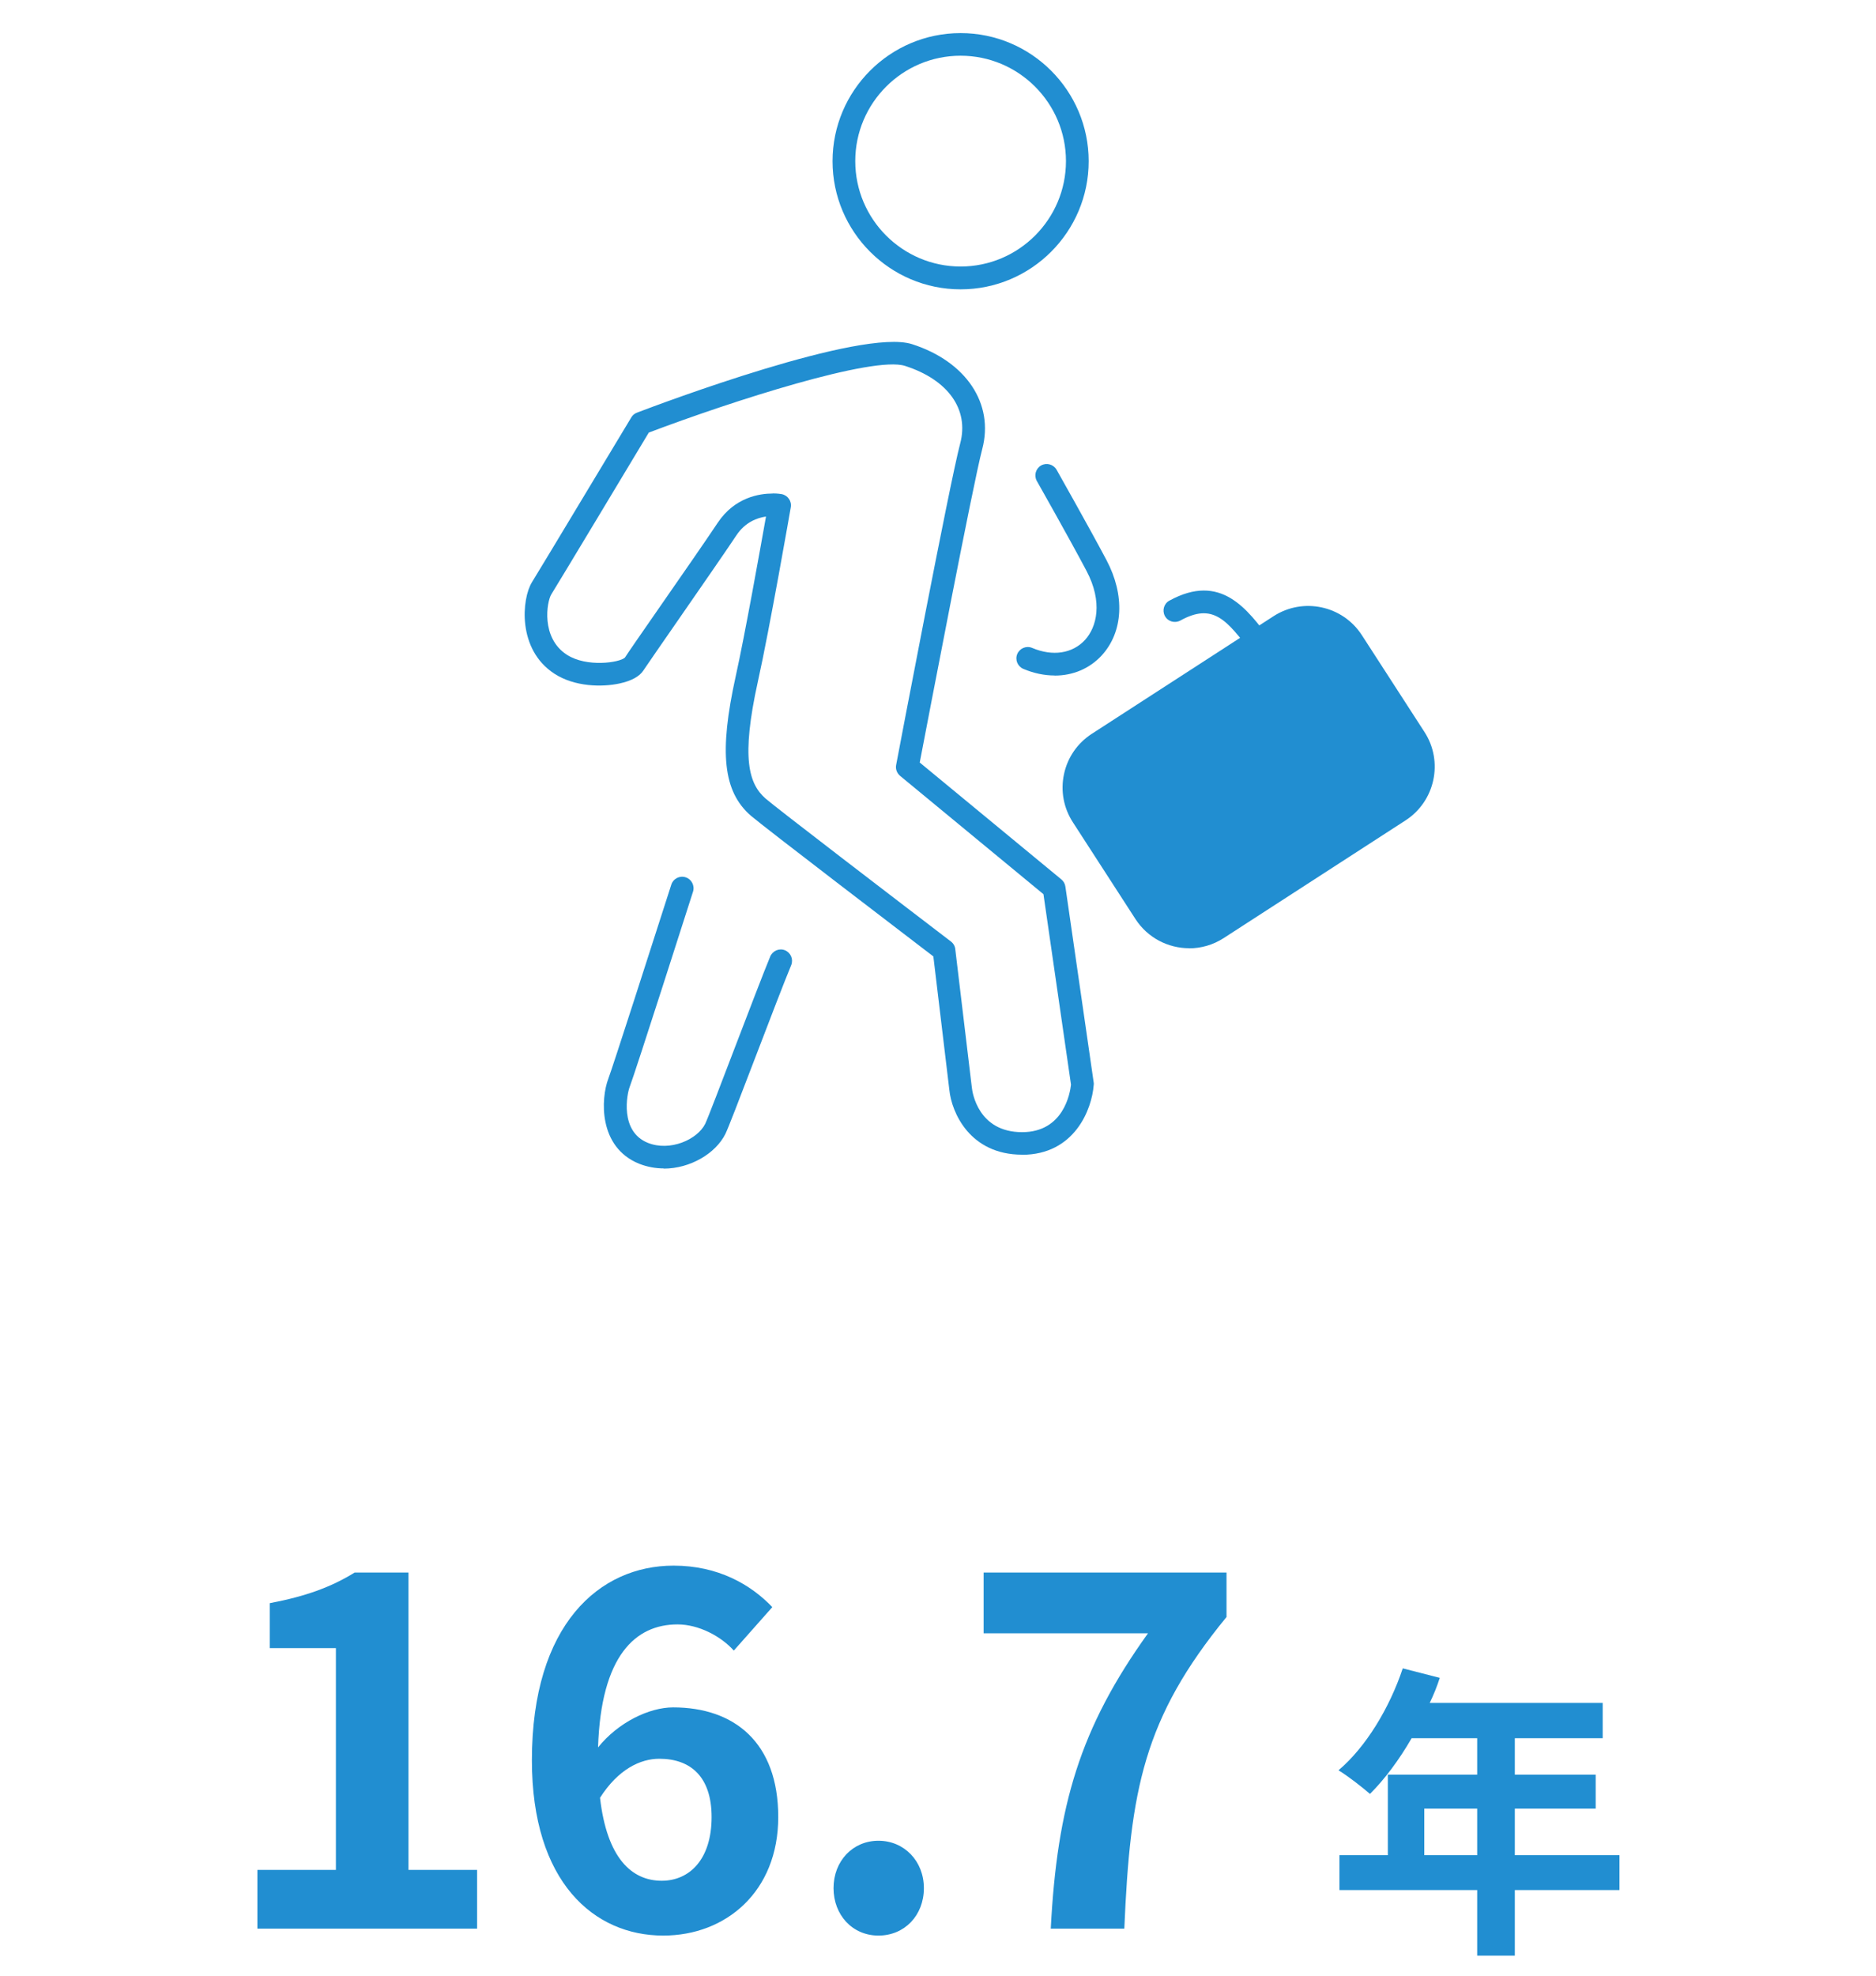 <?xml version="1.0" encoding="UTF-8"?>
<svg id="_レイヤー_2" data-name="レイヤー 2" xmlns="http://www.w3.org/2000/svg" width="190" height="200" viewBox="0 0 190 200">
  <defs>
    <style>
      .cls-1 {
        fill: #218ed1;
        stroke-width: 0px;
      }
    </style>
  </defs>
  <g id="_レイヤー_2-2" data-name="レイヤー 2-2">
    <g>
      <g>
        <path class="cls-1" d="M26.07,189.29h7.95v-22.45h-6.7v-4.55c3.7-.7,6.25-1.65,8.6-3.1h5.45v30.1h6.95v5.95h-22.25v-5.95Z"/>
        <path class="cls-1" d="M53.87,178.19c0-13.75,6.85-19.7,14.35-19.7,4.5,0,7.8,1.9,10,4.2l-3.9,4.4c-1.3-1.45-3.55-2.65-5.7-2.65-4.25,0-7.75,3.15-8.05,12.45,2.05-2.55,5.2-4.05,7.6-4.05,6.2,0,10.65,3.55,10.65,11.1s-5.3,12-11.65,12c-7,0-13.3-5.4-13.3-17.75ZM60.77,181.99c.7,6.1,3.2,8.4,6.25,8.4,2.8,0,5.05-2.15,5.05-6.45,0-4.05-2.1-5.9-5.3-5.9-1.9,0-4.15,1.05-6,3.95Z"/>
        <path class="cls-1" d="M84.42,191.14c0-2.75,1.95-4.8,4.55-4.8s4.6,2.05,4.6,4.8-1.95,4.8-4.6,4.8-4.55-2.1-4.55-4.8Z"/>
        <path class="cls-1" d="M116.27,165.34h-16.65v-6.15h24.6v4.5c-8.4,10.25-9.75,17.5-10.35,31.55h-7.45c.65-12.45,2.95-20.3,9.85-29.9Z"/>
        <path class="cls-1" d="M164.02,191.33h-10.6v6.64h-3.81v-6.64h-13.95v-3.53h4.9v-8.15h9.05v-3.69h-6.64c-1.27,2.2-2.76,4.19-4.22,5.64-.71-.62-2.29-1.86-3.19-2.39,2.79-2.36,5.18-6.33,6.51-10.32l3.75.96c-.28.87-.62,1.71-1.02,2.54h17.52v3.57h-8.9v3.69h8.19v3.44h-8.19v4.71h10.6v3.53ZM149.61,187.8v-4.71h-5.36v4.71h5.36Z"/>
      </g>
      <g>
        <path class="cls-1" d="M97.29,29.29c-7.15,0-12.97-5.82-12.97-12.97s5.82-12.97,12.97-12.97,12.97,5.82,12.97,12.97-5.82,12.97-12.97,12.97ZM97.29,5.64c-5.89,0-10.67,4.79-10.67,10.67s4.79,10.67,10.67,10.67,10.67-4.79,10.67-10.67-4.79-10.67-10.67-10.67Z"/>
        <path class="cls-1" d="M106.81,68.38c-1.03,0-2.11-.22-3.17-.67-.58-.25-.86-.92-.61-1.51.25-.58.92-.86,1.51-.61,2.08.88,4.08.57,5.35-.81,1.18-1.29,1.84-3.81.14-7.01-1.81-3.42-4.99-9.02-5.02-9.08-.31-.55-.12-1.25.43-1.57.55-.31,1.25-.12,1.57.43.03.06,3.22,5.69,5.05,9.14,1.89,3.56,1.71,7.26-.47,9.65-1.24,1.35-2.93,2.05-4.77,2.05Z"/>
        <path class="cls-1" d="M103.53,116.89c-5.31,0-7.15-4.28-7.38-6.55l-1.62-13.52c-2.64-2.02-17.19-13.13-18.49-14.25-2.8-2.44-3.23-6.39-1.53-14.1.94-4.24,2.48-12.87,3.07-16.18-.89.13-2.1.56-2.99,1.89-1.12,1.69-3.69,5.38-5.95,8.65-1.64,2.37-3.19,4.6-3.47,5.03-.4.62-1.22,1.07-2.43,1.33-1.75.38-4.53.35-6.59-.99-3.79-2.45-3.31-7.61-2.27-9.27.79-1.26,9.96-16.53,10.06-16.68.13-.22.33-.39.58-.48,2.31-.88,22.72-8.57,27.85-6.93,5.47,1.75,8.33,6.02,7.11,10.62-.96,3.64-5.5,27.42-6.33,31.73l14.34,11.83c.22.18.37.44.41.72l2.87,19.85c.01.08.02.17,0,.25-.18,2.44-1.93,7.06-7.26,7.06ZM78.25,49.95c.52,0,.87.06.91.07.62.11,1.04.71.93,1.33-.02.12-2.14,12.29-3.33,17.63-1.72,7.78-.93,10.37.79,11.87,1.07.93,12.74,9.86,18.76,14.46.25.19.41.47.44.78l1.68,14.02c.05.47.63,4.5,5.09,4.5,4.2,0,4.86-3.96,4.95-4.81l-2.79-19.28-14.52-11.98c-.32-.27-.48-.69-.4-1.1.22-1.16,5.41-28.49,6.49-32.56.91-3.44-1.23-6.44-5.59-7.84-3.22-1.03-17.46,3.54-25.95,6.75-1.4,2.33-9.13,15.19-9.87,16.37-.47.75-1.08,4.41,1.57,6.12,2.01,1.3,5.34.8,5.88.29.25-.4,1.67-2.45,3.47-5.04,2.15-3.09,4.82-6.94,5.93-8.61,1.72-2.58,4.23-2.96,5.56-2.96Z"/>
        <path class="cls-1" d="M67.23,118.28c-.83,0-1.67-.15-2.49-.47-4.17-1.68-3.89-6.62-3.13-8.61.42-1.09,4.35-13.33,6.38-19.65.19-.6.84-.94,1.45-.74.6.19.94.84.75,1.45-.24.75-5.87,18.36-6.42,19.78-.27.7-1.03,4.49,1.84,5.65,2.24.9,5.01-.32,5.81-1.92.24-.49,1.69-4.28,2.97-7.63,1.44-3.76,2.93-7.65,3.62-9.32.25-.58.92-.86,1.5-.62.59.25.86.92.62,1.51-.68,1.63-2.17,5.51-3.6,9.25-1.72,4.49-2.79,7.28-3.07,7.84-.98,1.96-3.55,3.5-6.24,3.5Z"/>
        <g>
          <rect class="cls-1" x="110.18" y="67.52" width="32.56" height="22.31" rx="5.32" ry="5.32" transform="translate(-22.45 81.35) rotate(-32.92)"/>
          <path class="cls-1" d="M120.44,95.99c-2.12,0-4.2-1.04-5.44-2.95l-6.34-9.8c-.94-1.45-1.26-3.18-.9-4.87.36-1.69,1.36-3.14,2.81-4.08l18.41-11.91c3-1.94,7.01-1.08,8.95,1.92l6.34,9.8c1.94,2.99,1.08,7.01-1.92,8.95l-18.41,11.91c-1.08.7-2.3,1.04-3.5,1.04ZM132.49,63.65c-.78,0-1.56.22-2.26.67l-18.41,11.91c-.93.6-1.58,1.54-1.81,2.63-.23,1.09-.03,2.2.58,3.14l6.34,9.8c1.25,1.93,3.84,2.48,5.76,1.23l18.41-11.91c1.93-1.25,2.48-3.84,1.23-5.77l-6.34-9.8c-.8-1.23-2.14-1.9-3.51-1.9ZM141.73,82.08h0,0Z"/>
        </g>
        <path class="cls-1" d="M129.05,68.38c-.34,0-.68-.15-.9-.44-.46-.58-.89-1.16-1.31-1.73-2.62-3.56-4.03-5.19-7.3-3.39-.56.3-1.26.1-1.56-.46s-.1-1.26.46-1.56c5.19-2.84,7.88.82,10.26,4.04.41.55.82,1.11,1.26,1.67.39.5.31,1.22-.19,1.62-.21.17-.46.25-.71.25Z"/>
      </g>
    </g>
  </g>
</svg>
